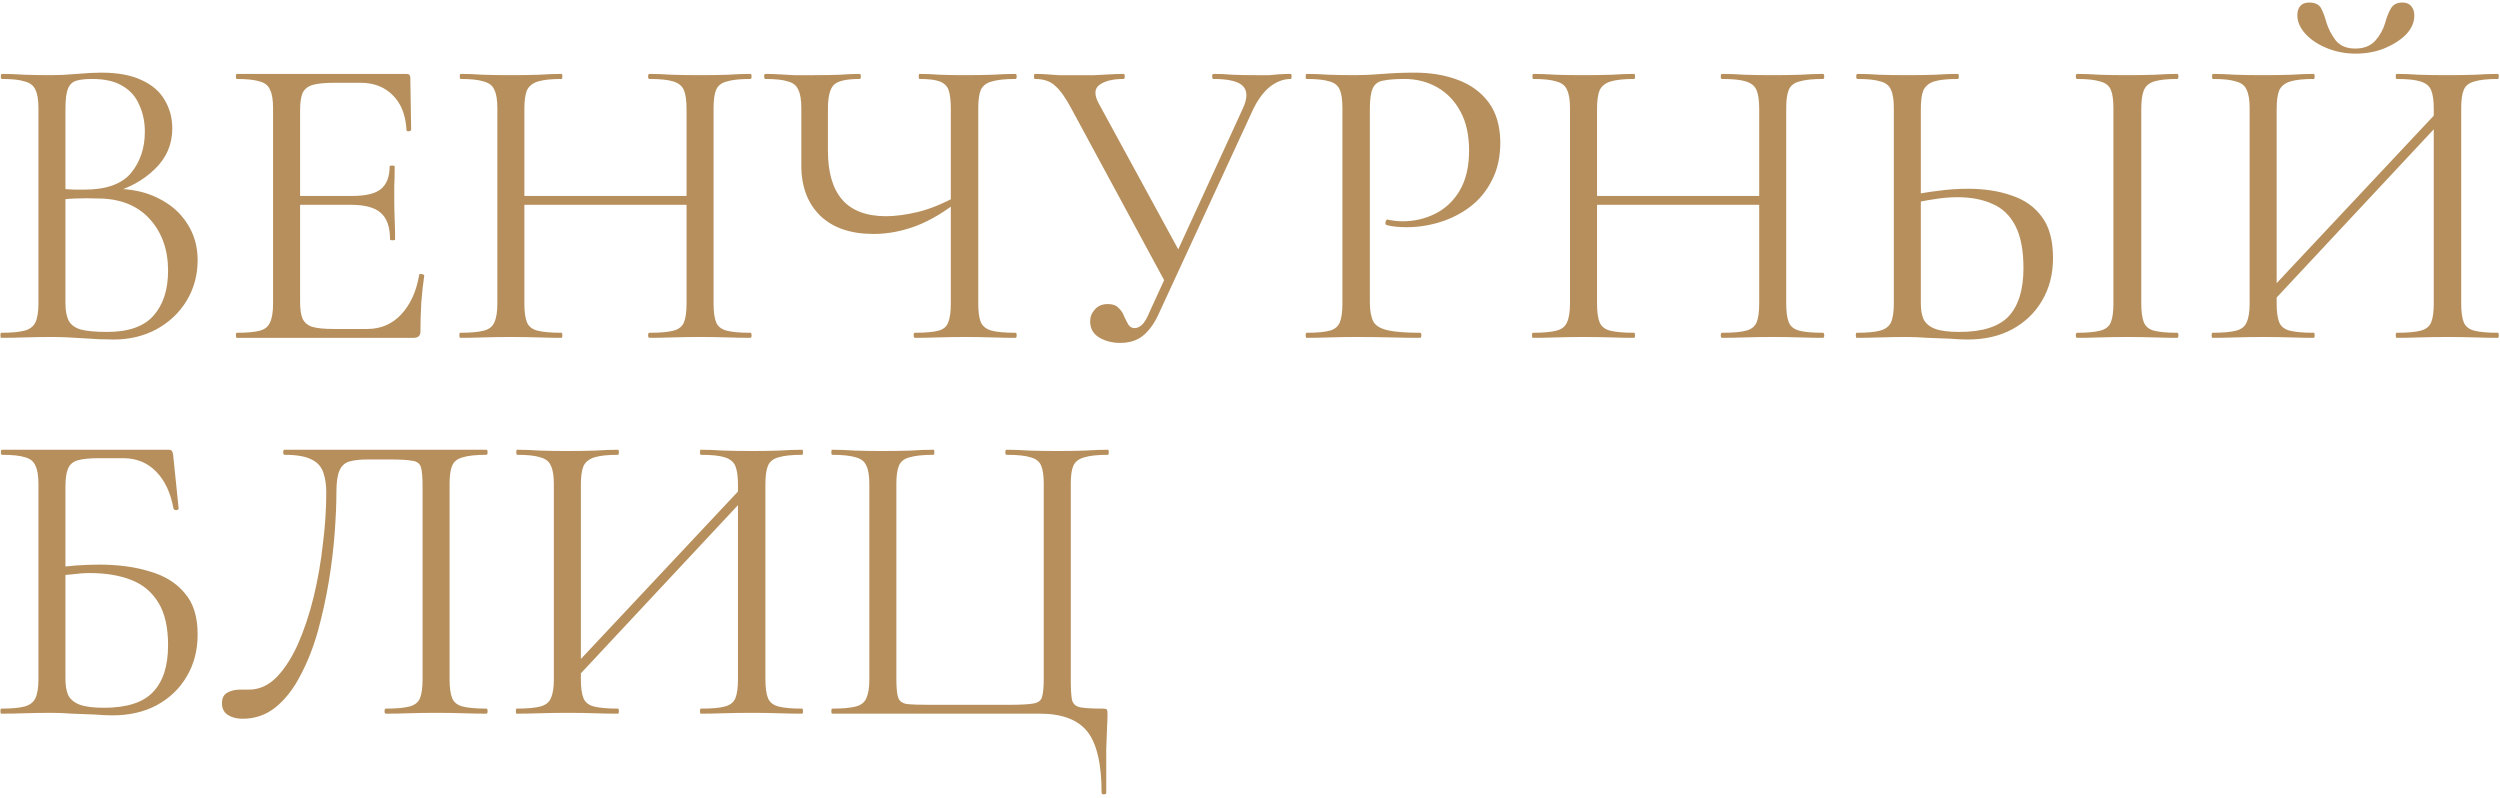 <?xml version="1.0" encoding="UTF-8"?> <svg xmlns="http://www.w3.org/2000/svg" width="592" height="189" viewBox="0 0 592 189" fill="none"><path d="M26 45.8L27.1 44.7C31.033 44.7 34.467 45.433 37.4 46.9C40.4 48.367 42.7 50.367 44.3 52.9C45.967 55.433 46.8 58.333 46.8 61.6C46.8 65.133 45.933 68.333 44.2 71.2C42.467 74.067 40.067 76.333 37 78C34 79.6 30.633 80.4 26.9 80.4C24.767 80.4 22.333 80.3 19.6 80.1C16.933 79.9 14.467 79.8 12.2 79.8C10 79.8 7.867 79.833 5.8 79.9C3.8 79.967 1.967 80 0.3 80C0.167 80 0.1 79.8 0.1 79.4C0.1 79 0.167 78.8 0.3 78.8C2.7 78.8 4.533 78.633 5.8 78.3C7.067 77.967 7.933 77.3 8.4 76.3C8.867 75.3 9.1 73.833 9.1 71.9V25.6C9.1 23.667 8.867 22.233 8.4 21.3C8 20.3 7.167 19.633 5.9 19.3C4.7 18.9 2.9 18.7 0.5 18.7C0.3 18.7 0.2 18.5 0.2 18.1C0.2 17.7 0.3 17.5 0.5 17.5C2.1 17.5 3.9 17.567 5.9 17.7C7.9 17.767 10 17.8 12.2 17.8C13.933 17.8 15.933 17.7 18.2 17.5C20.467 17.3 22.4 17.2 24 17.2C27.933 17.2 31.133 17.8 33.6 19C36.067 20.133 37.867 21.7 39 23.7C40.2 25.7 40.8 27.933 40.8 30.4C40.8 34.2 39.4 37.433 36.6 40.1C33.867 42.767 30.333 44.667 26 45.8ZM21.8 18.7C20.267 18.7 19.033 18.833 18.1 19.1C17.167 19.367 16.5 20 16.1 21C15.7 21.933 15.5 23.533 15.5 25.8V45.4L12.3 44.6C14.433 44.733 16.2 44.833 17.6 44.9C19 44.9 19.8 44.9 20 44.9C25.133 44.9 28.8 43.6 31 41C33.2 38.333 34.3 35.067 34.3 31.2C34.3 28.867 33.867 26.767 33 24.9C32.2 22.967 30.9 21.467 29.1 20.4C27.3 19.267 24.867 18.7 21.8 18.7ZM25.4 78.6C30.4 78.6 34.033 77.333 36.3 74.8C38.633 72.2 39.8 68.633 39.8 64.1C39.8 59.1 38.333 55 35.4 51.8C32.467 48.6 28.367 47 23.1 47C21.433 46.933 19.7 46.933 17.9 47C16.167 47.067 14.4 47.233 12.6 47.5L15.5 46.4V71.9C15.5 73.5 15.733 74.8 16.2 75.8C16.667 76.8 17.6 77.533 19 78C20.467 78.4 22.6 78.6 25.4 78.6ZM97.962 80H56.062C55.928 80 55.862 79.8 55.862 79.4C55.862 79 55.928 78.8 56.062 78.8C58.528 78.8 60.362 78.633 61.562 78.3C62.762 77.967 63.562 77.3 63.962 76.3C64.428 75.3 64.662 73.833 64.662 71.9V25.6C64.662 23.667 64.428 22.233 63.962 21.3C63.562 20.3 62.762 19.633 61.562 19.3C60.362 18.9 58.528 18.7 56.062 18.7C55.928 18.7 55.862 18.5 55.862 18.1C55.862 17.7 55.928 17.5 56.062 17.5H96.262C96.862 17.5 97.162 17.8 97.162 18.4L97.362 30.7C97.362 30.9 97.162 31.033 96.762 31.1C96.428 31.1 96.262 31 96.262 30.8C96.062 27.2 94.962 24.433 92.962 22.5C91.028 20.567 88.495 19.6 85.362 19.6H79.262C76.995 19.6 75.262 19.767 74.062 20.1C72.928 20.433 72.128 21.067 71.662 22C71.262 22.933 71.062 24.3 71.062 26.1V71.5C71.062 73.233 71.262 74.567 71.662 75.5C72.128 76.433 72.895 77.067 73.962 77.4C75.095 77.733 76.762 77.9 78.962 77.9H86.962C90.162 77.9 92.828 76.767 94.962 74.5C97.162 72.167 98.595 69.033 99.262 65.1C99.262 64.9 99.462 64.833 99.862 64.9C100.262 64.967 100.462 65.1 100.462 65.3C100.195 67.033 99.962 69.133 99.762 71.6C99.628 74.067 99.562 76.367 99.562 78.5C99.562 79.5 99.028 80 97.962 80ZM92.362 56.7C92.362 53.767 91.628 51.667 90.162 50.4C88.762 49.133 86.395 48.5 83.062 48.5H68.062V46.4H83.362C86.562 46.4 88.828 45.867 90.162 44.8C91.562 43.667 92.262 41.867 92.262 39.4C92.262 39.267 92.462 39.2 92.862 39.2C93.262 39.2 93.462 39.267 93.462 39.4C93.462 41.4 93.428 42.967 93.362 44.1C93.362 45.167 93.362 46.3 93.362 47.5C93.362 49.033 93.395 50.533 93.462 52C93.528 53.467 93.562 55.033 93.562 56.7C93.562 56.833 93.362 56.9 92.962 56.9C92.562 56.9 92.362 56.833 92.362 56.7ZM162.573 25.8C162.573 23.867 162.373 22.4 161.973 21.4C161.573 20.4 160.739 19.7 159.473 19.3C158.273 18.9 156.373 18.7 153.773 18.7C153.573 18.7 153.473 18.5 153.473 18.1C153.473 17.7 153.573 17.5 153.773 17.5C155.373 17.5 157.173 17.567 159.173 17.7C161.173 17.767 163.406 17.8 165.873 17.8C168.073 17.8 170.206 17.767 172.273 17.7C174.339 17.567 176.139 17.5 177.673 17.5C177.873 17.5 177.973 17.7 177.973 18.1C177.973 18.5 177.873 18.7 177.673 18.7C175.206 18.7 173.339 18.9 172.073 19.3C170.806 19.633 169.973 20.3 169.573 21.3C169.173 22.233 168.973 23.667 168.973 25.6V71.9C168.973 73.833 169.173 75.3 169.573 76.3C169.973 77.3 170.806 77.967 172.073 78.3C173.339 78.633 175.206 78.8 177.673 78.8C177.873 78.8 177.973 79 177.973 79.4C177.973 79.8 177.873 80 177.673 80C176.139 80 174.339 79.967 172.273 79.9C170.206 79.833 168.073 79.8 165.873 79.8C163.406 79.8 161.173 79.833 159.173 79.9C157.173 79.967 155.373 80 153.773 80C153.573 80 153.473 79.8 153.473 79.4C153.473 79 153.573 78.8 153.773 78.8C156.373 78.8 158.273 78.633 159.473 78.3C160.739 77.967 161.573 77.3 161.973 76.3C162.373 75.3 162.573 73.833 162.573 71.9V25.8ZM120.673 48.5V46.4H165.373V48.5H120.673ZM117.773 71.9V25.6C117.773 23.667 117.539 22.233 117.073 21.3C116.673 20.3 115.839 19.633 114.573 19.3C113.373 18.9 111.539 18.7 109.073 18.7C108.939 18.7 108.873 18.5 108.873 18.1C108.873 17.7 108.939 17.5 109.073 17.5C110.673 17.5 112.473 17.567 114.473 17.7C116.539 17.767 118.673 17.8 120.873 17.8C123.339 17.8 125.573 17.767 127.573 17.7C129.573 17.567 131.373 17.5 132.973 17.5C133.106 17.5 133.173 17.7 133.173 18.1C133.173 18.5 133.106 18.7 132.973 18.7C130.506 18.7 128.639 18.9 127.373 19.3C126.106 19.7 125.239 20.4 124.773 21.4C124.373 22.4 124.173 23.867 124.173 25.8V71.9C124.173 73.833 124.373 75.3 124.773 76.3C125.173 77.3 126.006 77.967 127.273 78.3C128.606 78.633 130.506 78.8 132.973 78.8C133.106 78.8 133.173 79 133.173 79.4C133.173 79.8 133.106 80 132.973 80C131.306 80 129.473 79.967 127.473 79.9C125.539 79.833 123.339 79.8 120.873 79.8C118.673 79.8 116.539 79.833 114.473 79.9C112.406 79.967 110.573 80 108.973 80C108.839 80 108.773 79.8 108.773 79.4C108.773 79 108.839 78.8 108.973 78.8C111.439 78.8 113.306 78.633 114.573 78.3C115.839 77.967 116.673 77.3 117.073 76.3C117.539 75.3 117.773 73.833 117.773 71.9ZM225.152 25.8C225.152 23.867 224.985 22.4 224.652 21.4C224.318 20.4 223.618 19.7 222.552 19.3C221.552 18.9 219.952 18.7 217.752 18.7C217.618 18.7 217.552 18.5 217.552 18.1C217.552 17.7 217.618 17.5 217.752 17.5C219.218 17.5 220.852 17.567 222.652 17.7C224.452 17.767 226.418 17.8 228.552 17.8C230.818 17.8 232.952 17.767 234.952 17.7C237.018 17.567 238.852 17.5 240.452 17.5C240.652 17.5 240.752 17.7 240.752 18.1C240.752 18.5 240.652 18.7 240.452 18.7C237.985 18.7 236.118 18.9 234.852 19.3C233.585 19.633 232.718 20.3 232.252 21.3C231.852 22.233 231.652 23.667 231.652 25.6V71.9C231.652 73.833 231.852 75.3 232.252 76.3C232.718 77.3 233.585 77.967 234.852 78.3C236.118 78.633 237.985 78.8 240.452 78.8C240.652 78.8 240.752 79 240.752 79.4C240.752 79.8 240.652 80 240.452 80C238.852 80 237.018 79.967 234.952 79.9C232.952 79.833 230.818 79.8 228.552 79.8C226.218 79.8 224.052 79.833 222.052 79.9C220.052 79.967 218.252 80 216.652 80C216.452 80 216.352 79.8 216.352 79.4C216.352 79 216.452 78.8 216.652 78.8C219.185 78.8 221.052 78.633 222.252 78.3C223.452 77.967 224.218 77.3 224.552 76.3C224.952 75.3 225.152 73.833 225.152 71.9V25.8ZM227.552 47.1C223.952 50.033 220.418 52.167 216.952 53.5C213.552 54.767 210.185 55.4 206.852 55.4C201.452 55.4 197.252 53.967 194.252 51.1C191.252 48.167 189.752 44.2 189.752 39.2V25.6C189.752 23.667 189.518 22.233 189.052 21.3C188.652 20.3 187.852 19.633 186.652 19.3C185.452 18.9 183.652 18.7 181.252 18.7C181.052 18.7 180.952 18.5 180.952 18.1C180.952 17.7 181.052 17.5 181.252 17.5C182.318 17.5 183.385 17.533 184.452 17.6C185.518 17.667 186.718 17.733 188.052 17.8C189.452 17.8 190.985 17.8 192.652 17.8C195.052 17.8 197.118 17.767 198.852 17.7C200.652 17.567 202.218 17.5 203.552 17.5C203.752 17.5 203.852 17.7 203.852 18.1C203.852 18.5 203.752 18.7 203.552 18.7C200.418 18.7 198.385 19.167 197.452 20.1C196.518 21.033 196.052 22.933 196.052 25.8V35.7C196.052 40.833 197.185 44.7 199.452 47.3C201.718 49.9 205.185 51.2 209.852 51.2C211.985 51.2 214.485 50.867 217.352 50.2C220.285 49.467 223.385 48.2 226.652 46.4L227.552 47.1ZM265.247 81.2C263.38 81.2 261.714 80.767 260.247 79.9C258.847 79.033 258.147 77.767 258.147 76.1C258.147 75.033 258.514 74.1 259.247 73.3C259.98 72.433 261.014 72 262.347 72C263.48 72 264.314 72.3 264.847 72.9C265.447 73.433 265.88 74.067 266.147 74.8C266.48 75.533 266.814 76.2 267.147 76.8C267.547 77.4 268.047 77.7 268.647 77.7C269.314 77.7 269.947 77.4 270.547 76.8C271.147 76.133 271.714 75.133 272.247 73.8L294.347 25.6C295.414 23.267 295.414 21.533 294.347 20.4C293.28 19.267 290.947 18.7 287.347 18.7C287.147 18.7 287.047 18.5 287.047 18.1C287.047 17.7 287.147 17.5 287.347 17.5C288.947 17.5 290.48 17.567 291.947 17.7C293.414 17.767 295.314 17.8 297.647 17.8C298.78 17.8 299.747 17.8 300.547 17.8C301.347 17.733 302.114 17.667 302.847 17.6C303.647 17.533 304.58 17.5 305.647 17.5C305.78 17.5 305.847 17.7 305.847 18.1C305.847 18.5 305.78 18.7 305.647 18.7C303.914 18.7 302.247 19.333 300.647 20.6C299.114 21.867 297.78 23.7 296.647 26.1L274.347 74.4C273.347 76.6 272.114 78.3 270.647 79.5C269.247 80.633 267.447 81.2 265.247 81.2ZM276.347 67.6L253.747 25.8C252.414 23.267 251.147 21.467 249.947 20.4C248.814 19.267 247.18 18.7 245.047 18.7C244.914 18.7 244.847 18.5 244.847 18.1C244.847 17.7 244.914 17.5 245.047 17.5C246.047 17.5 246.98 17.533 247.847 17.6C248.78 17.667 249.747 17.733 250.747 17.8C251.814 17.8 252.947 17.8 254.147 17.8C256.08 17.8 257.747 17.8 259.147 17.8C260.614 17.733 261.88 17.667 262.947 17.6C264.08 17.533 265.114 17.5 266.047 17.5C266.247 17.5 266.347 17.7 266.347 18.1C266.347 18.5 266.247 18.7 266.047 18.7C263.514 18.7 261.614 19.167 260.347 20.1C259.08 21.033 259.08 22.6 260.347 24.8L279.747 60.4L276.347 67.6ZM324.38 71.5C324.38 73.5 324.646 75.033 325.18 76.1C325.713 77.1 326.846 77.8 328.58 78.2C330.313 78.6 332.88 78.8 336.28 78.8C336.48 78.8 336.58 79 336.58 79.4C336.58 79.8 336.48 80 336.28 80C334.146 80 331.813 79.967 329.28 79.9C326.813 79.833 324.113 79.8 321.18 79.8C318.98 79.8 316.846 79.833 314.78 79.9C312.78 79.967 310.98 80 309.38 80C309.246 80 309.18 79.8 309.18 79.4C309.18 79 309.246 78.8 309.38 78.8C311.846 78.8 313.68 78.633 314.88 78.3C316.08 77.967 316.88 77.3 317.28 76.3C317.68 75.3 317.88 73.833 317.88 71.9V25.6C317.88 23.667 317.68 22.233 317.28 21.3C316.88 20.3 316.08 19.633 314.88 19.3C313.68 18.9 311.846 18.7 309.38 18.7C309.246 18.7 309.18 18.5 309.18 18.1C309.18 17.7 309.246 17.5 309.38 17.5C310.98 17.5 312.78 17.567 314.78 17.7C316.78 17.767 318.88 17.8 321.08 17.8C322.813 17.8 324.913 17.7 327.38 17.5C329.913 17.3 332.446 17.2 334.98 17.2C338.78 17.2 342.18 17.767 345.18 18.9C348.246 20.033 350.68 21.8 352.48 24.2C354.28 26.6 355.213 29.733 355.28 33.6C355.28 37.133 354.613 40.167 353.28 42.7C352.013 45.233 350.28 47.333 348.08 49C345.946 50.6 343.58 51.8 340.98 52.6C338.38 53.4 335.78 53.8 333.18 53.8C332.38 53.8 331.546 53.767 330.68 53.7C329.88 53.633 329.113 53.5 328.38 53.3C328.113 53.233 328.013 53 328.08 52.6C328.213 52.133 328.38 51.933 328.58 52C329.18 52.133 329.78 52.233 330.38 52.3C331.046 52.367 331.646 52.4 332.18 52.4C334.913 52.4 337.48 51.8 339.88 50.6C342.28 49.4 344.213 47.567 345.68 45.1C347.146 42.567 347.88 39.433 347.88 35.7C347.88 32.033 347.213 28.967 345.88 26.5C344.546 23.967 342.713 22.033 340.38 20.7C338.046 19.367 335.446 18.7 332.58 18.7C330.38 18.7 328.68 18.833 327.48 19.1C326.346 19.3 325.546 19.9 325.08 20.9C324.613 21.9 324.38 23.533 324.38 25.8V71.5ZM416.577 25.8C416.577 23.867 416.377 22.4 415.977 21.4C415.577 20.4 414.743 19.7 413.477 19.3C412.277 18.9 410.377 18.7 407.777 18.7C407.577 18.7 407.477 18.5 407.477 18.1C407.477 17.7 407.577 17.5 407.777 17.5C409.377 17.5 411.177 17.567 413.177 17.7C415.177 17.767 417.41 17.8 419.877 17.8C422.077 17.8 424.21 17.767 426.277 17.7C428.343 17.567 430.143 17.5 431.677 17.5C431.877 17.5 431.977 17.7 431.977 18.1C431.977 18.5 431.877 18.7 431.677 18.7C429.21 18.7 427.343 18.9 426.077 19.3C424.81 19.633 423.977 20.3 423.577 21.3C423.177 22.233 422.977 23.667 422.977 25.6V71.9C422.977 73.833 423.177 75.3 423.577 76.3C423.977 77.3 424.81 77.967 426.077 78.3C427.343 78.633 429.21 78.8 431.677 78.8C431.877 78.8 431.977 79 431.977 79.4C431.977 79.8 431.877 80 431.677 80C430.143 80 428.343 79.967 426.277 79.9C424.21 79.833 422.077 79.8 419.877 79.8C417.41 79.8 415.177 79.833 413.177 79.9C411.177 79.967 409.377 80 407.777 80C407.577 80 407.477 79.8 407.477 79.4C407.477 79 407.577 78.8 407.777 78.8C410.377 78.8 412.277 78.633 413.477 78.3C414.743 77.967 415.577 77.3 415.977 76.3C416.377 75.3 416.577 73.833 416.577 71.9V25.8ZM374.677 48.5V46.4H419.377V48.5H374.677ZM371.777 71.9V25.6C371.777 23.667 371.543 22.233 371.077 21.3C370.677 20.3 369.843 19.633 368.577 19.3C367.377 18.9 365.543 18.7 363.077 18.7C362.943 18.7 362.877 18.5 362.877 18.1C362.877 17.7 362.943 17.5 363.077 17.5C364.677 17.5 366.477 17.567 368.477 17.7C370.543 17.767 372.677 17.8 374.877 17.8C377.343 17.8 379.577 17.767 381.577 17.7C383.577 17.567 385.377 17.5 386.977 17.5C387.11 17.5 387.177 17.7 387.177 18.1C387.177 18.5 387.11 18.7 386.977 18.7C384.51 18.7 382.643 18.9 381.377 19.3C380.11 19.7 379.243 20.4 378.777 21.4C378.377 22.4 378.177 23.867 378.177 25.8V71.9C378.177 73.833 378.377 75.3 378.777 76.3C379.177 77.3 380.01 77.967 381.277 78.3C382.61 78.633 384.51 78.8 386.977 78.8C387.11 78.8 387.177 79 387.177 79.4C387.177 79.8 387.11 80 386.977 80C385.31 80 383.477 79.967 381.477 79.9C379.543 79.833 377.343 79.8 374.877 79.8C372.677 79.8 370.543 79.833 368.477 79.9C366.41 79.967 364.577 80 362.977 80C362.843 80 362.777 79.8 362.777 79.4C362.777 79 362.843 78.8 362.977 78.8C365.443 78.8 367.31 78.633 368.577 78.3C369.843 77.967 370.677 77.3 371.077 76.3C371.543 75.3 371.777 73.833 371.777 71.9ZM465.955 80.4C464.822 80.4 463.389 80.333 461.655 80.2C459.989 80.133 458.255 80.067 456.455 80C454.655 79.867 452.989 79.8 451.455 79.8C449.322 79.8 447.222 79.833 445.155 79.9C443.155 79.967 441.322 80 439.655 80C439.522 80 439.455 79.8 439.455 79.4C439.455 79 439.522 78.8 439.655 78.8C442.122 78.8 443.955 78.633 445.155 78.3C446.422 77.967 447.289 77.333 447.755 76.4C448.222 75.4 448.455 73.9 448.455 71.9V25.6C448.455 23.6 448.222 22.133 447.755 21.2C447.355 20.267 446.555 19.633 445.355 19.3C444.155 18.9 442.322 18.7 439.855 18.7C439.655 18.7 439.555 18.5 439.555 18.1C439.555 17.7 439.655 17.5 439.855 17.5C441.455 17.5 443.222 17.567 445.155 17.7C447.089 17.767 449.189 17.8 451.455 17.8C453.855 17.8 456.089 17.767 458.155 17.7C460.222 17.567 462.022 17.5 463.555 17.5C463.755 17.5 463.855 17.7 463.855 18.1C463.855 18.5 463.755 18.7 463.555 18.7C461.089 18.7 459.222 18.9 457.955 19.3C456.755 19.7 455.922 20.4 455.455 21.4C455.055 22.333 454.855 23.8 454.855 25.8V71.9C454.855 73.3 455.055 74.5 455.455 75.5C455.922 76.5 456.789 77.267 458.055 77.8C459.389 78.333 461.355 78.6 463.955 78.6C469.422 78.6 473.322 77.367 475.655 74.9C477.989 72.367 479.155 68.567 479.155 63.5C479.155 59.3 478.522 55.967 477.255 53.5C475.989 51.033 474.189 49.3 471.855 48.3C469.522 47.233 466.755 46.7 463.555 46.7C461.689 46.7 459.789 46.867 457.855 47.2C455.922 47.467 454.022 47.867 452.155 48.4L451.955 46.4C454.222 45.867 456.522 45.467 458.855 45.2C461.189 44.867 463.589 44.7 466.055 44.7C469.922 44.7 473.355 45.233 476.355 46.3C479.422 47.3 481.822 49 483.555 51.4C485.289 53.733 486.155 56.967 486.155 61.1C486.155 64.9 485.289 68.267 483.555 71.2C481.889 74.067 479.522 76.333 476.455 78C473.455 79.6 469.955 80.4 465.955 80.4ZM507.055 71.9C507.055 73.833 507.255 75.3 507.655 76.3C508.055 77.3 508.855 77.967 510.055 78.3C511.322 78.633 513.155 78.8 515.555 78.8C515.755 78.8 515.855 79 515.855 79.4C515.855 79.8 515.755 80 515.555 80C513.955 80 512.155 79.967 510.155 79.9C508.222 79.833 506.055 79.8 503.655 79.8C501.455 79.8 499.322 79.833 497.255 79.9C495.255 79.967 493.455 80 491.855 80C491.655 80 491.555 79.8 491.555 79.4C491.555 79 491.655 78.8 491.855 78.8C494.255 78.8 496.089 78.633 497.355 78.3C498.622 77.967 499.455 77.3 499.855 76.3C500.255 75.3 500.455 73.833 500.455 71.9V25.6C500.455 23.667 500.255 22.233 499.855 21.3C499.455 20.3 498.622 19.633 497.355 19.3C496.089 18.9 494.255 18.7 491.855 18.7C491.655 18.7 491.555 18.5 491.555 18.1C491.555 17.7 491.655 17.5 491.855 17.5C493.455 17.5 495.255 17.567 497.255 17.7C499.322 17.767 501.455 17.8 503.655 17.8C506.055 17.8 508.255 17.767 510.255 17.7C512.255 17.567 514.022 17.5 515.555 17.5C515.755 17.5 515.855 17.7 515.855 18.1C515.855 18.5 515.755 18.7 515.555 18.7C513.155 18.7 511.322 18.9 510.055 19.3C508.855 19.7 508.055 20.4 507.655 21.4C507.255 22.4 507.055 23.867 507.055 25.8V71.9ZM536.914 72.8L535.214 71.2L579.214 24.3L580.814 25.8L536.914 72.8ZM523.914 80C523.781 80 523.714 79.8 523.714 79.4C523.714 79 523.781 78.8 523.914 78.8C526.381 78.8 528.247 78.633 529.514 78.3C530.781 77.967 531.614 77.3 532.014 76.3C532.481 75.3 532.714 73.833 532.714 71.9V25.6C532.714 23.667 532.481 22.233 532.014 21.3C531.614 20.3 530.781 19.633 529.514 19.3C528.314 18.9 526.481 18.7 524.014 18.7C523.881 18.7 523.814 18.5 523.814 18.1C523.814 17.7 523.881 17.5 524.014 17.5C525.614 17.5 527.414 17.567 529.414 17.7C531.481 17.767 533.614 17.8 535.814 17.8C538.281 17.8 540.514 17.767 542.514 17.7C544.514 17.567 546.314 17.5 547.914 17.5C548.047 17.5 548.114 17.7 548.114 18.1C548.114 18.5 548.047 18.7 547.914 18.7C545.447 18.7 543.581 18.9 542.314 19.3C541.047 19.7 540.181 20.4 539.714 21.4C539.314 22.4 539.114 23.867 539.114 25.8V71.9C539.114 73.833 539.314 75.3 539.714 76.3C540.114 77.3 540.947 77.967 542.214 78.3C543.547 78.633 545.447 78.8 547.914 78.8C548.047 78.8 548.114 79 548.114 79.4C548.114 79.8 548.047 80 547.914 80C546.247 80 544.414 79.967 542.414 79.9C540.481 79.833 538.281 79.8 535.814 79.8C533.614 79.8 531.481 79.833 529.414 79.9C527.347 79.967 525.514 80 523.914 80ZM567.514 80C567.381 80 567.314 79.8 567.314 79.4C567.314 79 567.381 78.8 567.514 78.8C570.114 78.8 572.014 78.633 573.214 78.3C574.481 77.967 575.314 77.3 575.714 76.3C576.114 75.3 576.314 73.833 576.314 71.9V25.8C576.314 23.867 576.114 22.4 575.714 21.4C575.314 20.4 574.481 19.7 573.214 19.3C572.014 18.9 570.114 18.7 567.514 18.7C567.381 18.7 567.314 18.5 567.314 18.1C567.314 17.7 567.381 17.5 567.514 17.5C569.181 17.5 570.981 17.567 572.914 17.7C574.914 17.767 577.147 17.8 579.614 17.8C581.814 17.8 583.947 17.767 586.014 17.7C588.081 17.567 589.914 17.5 591.514 17.5C591.647 17.5 591.714 17.7 591.714 18.1C591.714 18.5 591.647 18.7 591.514 18.7C589.047 18.7 587.181 18.9 585.914 19.3C584.647 19.633 583.814 20.3 583.414 21.3C583.014 22.233 582.814 23.667 582.814 25.6V71.9C582.814 73.833 583.014 75.3 583.414 76.3C583.814 77.3 584.647 77.967 585.914 78.3C587.181 78.633 589.047 78.8 591.514 78.8C591.647 78.8 591.714 79 591.714 79.4C591.714 79.8 591.647 80 591.514 80C589.914 80 588.081 79.967 586.014 79.9C583.947 79.833 581.814 79.8 579.614 79.8C577.147 79.8 574.914 79.833 572.914 79.9C570.981 79.967 569.181 80 567.514 80ZM557.714 11.5C559.714 11.5 561.281 10.9 562.414 9.7C563.547 8.433 564.347 7 564.814 5.4C565.147 4.133 565.581 3.033 566.114 2.1C566.647 1.1 567.581 0.6 568.914 0.6C569.847 0.6 570.547 0.9 571.014 1.5C571.481 2.033 571.714 2.767 571.714 3.7C571.714 5.3 571.047 6.8 569.714 8.2C568.381 9.533 566.647 10.633 564.514 11.5C562.447 12.3 560.214 12.7 557.814 12.7C555.414 12.7 553.147 12.267 551.014 11.4C548.881 10.533 547.181 9.4 545.914 8C544.647 6.6 544.014 5.133 544.014 3.6C544.014 2.667 544.247 1.933 544.714 1.4C545.181 0.867 545.881 0.6 546.814 0.6C548.281 0.6 549.247 1.1 549.714 2.1C550.181 3.033 550.581 4.133 550.914 5.4C551.381 6.867 552.114 8.267 553.114 9.6C554.181 10.867 555.714 11.5 557.714 11.5ZM26.6 169.4C25.533 169.4 24.133 169.333 22.4 169.2C20.667 169.133 18.9 169.067 17.1 169C15.3 168.867 13.667 168.8 12.2 168.8C10 168.8 7.867 168.833 5.8 168.9C3.8 168.967 1.967 169 0.3 169C0.167 169 0.1 168.8 0.1 168.4C0.1 168 0.167 167.8 0.3 167.8C2.767 167.8 4.6 167.633 5.8 167.3C7.067 166.967 7.933 166.3 8.4 165.3C8.867 164.3 9.1 162.833 9.1 160.9V114.6C9.1 112.667 8.867 111.233 8.4 110.3C8 109.3 7.2 108.633 6 108.3C4.8 107.9 2.967 107.7 0.5 107.7C0.3 107.7 0.2 107.5 0.2 107.1C0.2 106.7 0.3 106.5 0.5 106.5H39.9C40.3 106.5 40.567 106.6 40.7 106.8C40.833 106.933 40.933 107.233 41 107.7L42.3 120.4C42.3 120.6 42.133 120.733 41.8 120.8C41.467 120.8 41.233 120.7 41.1 120.5C40.433 116.767 39.067 113.833 37 111.7C34.933 109.567 32.333 108.5 29.2 108.5H23.5C21.233 108.5 19.533 108.667 18.4 109C17.267 109.333 16.5 110 16.1 111C15.7 111.933 15.5 113.333 15.5 115.2V160.9C15.5 162.3 15.7 163.5 16.1 164.5C16.567 165.5 17.433 166.267 18.7 166.8C20.033 167.333 22 167.6 24.6 167.6C30 167.6 33.867 166.367 36.2 163.9C38.6 161.433 39.8 157.733 39.8 152.8C39.8 148.533 39.033 145.167 37.5 142.7C35.967 140.167 33.8 138.367 31 137.3C28.267 136.233 25 135.7 21.2 135.7C19.933 135.7 18.567 135.8 17.1 136C15.7 136.133 14.267 136.267 12.8 136.4L12.6 134.5C14.467 134.233 16.3 134.033 18.1 133.9C19.967 133.767 21.767 133.7 23.5 133.7C27.967 133.7 31.933 134.233 35.4 135.3C38.933 136.3 41.7 138 43.7 140.4C45.767 142.733 46.8 146 46.8 150.2C46.8 154 45.933 157.333 44.2 160.2C42.533 163.067 40.167 165.333 37.1 167C34.1 168.6 30.6 169.4 26.6 169.4ZM57.462 170.2C56.062 170.2 54.895 169.9 53.962 169.3C53.028 168.7 52.562 167.767 52.562 166.5C52.562 165.3 52.995 164.467 53.862 164C54.728 163.533 55.728 163.3 56.862 163.3C57.195 163.3 57.528 163.3 57.862 163.3C58.262 163.3 58.628 163.3 58.962 163.3C61.362 163.3 63.528 162.333 65.462 160.4C67.395 158.4 69.095 155.767 70.562 152.5C72.028 149.167 73.262 145.467 74.262 141.4C75.262 137.267 75.995 133.067 76.462 128.8C76.995 124.533 77.262 120.467 77.262 116.6C77.262 114.8 77.028 113.233 76.562 111.9C76.095 110.5 75.162 109.467 73.762 108.8C72.362 108.067 70.228 107.7 67.362 107.7C67.162 107.7 67.062 107.5 67.062 107.1C67.062 106.7 67.162 106.5 67.362 106.5C67.762 106.5 68.895 106.5 70.762 106.5C72.628 106.5 74.962 106.5 77.762 106.5C80.562 106.5 83.562 106.5 86.762 106.5C90.028 106.5 93.262 106.5 96.462 106.5C99.728 106.5 102.728 106.5 105.462 106.5C108.195 106.5 110.428 106.5 112.162 106.5C113.895 106.5 114.895 106.5 115.162 106.5C115.362 106.5 115.462 106.7 115.462 107.1C115.462 107.5 115.362 107.7 115.162 107.7C112.695 107.7 110.828 107.9 109.562 108.3C108.295 108.633 107.462 109.3 107.062 110.3C106.662 111.233 106.462 112.667 106.462 114.6V160.9C106.462 162.833 106.662 164.3 107.062 165.3C107.462 166.3 108.295 166.967 109.562 167.3C110.828 167.633 112.695 167.8 115.162 167.8C115.362 167.8 115.462 168 115.462 168.4C115.462 168.8 115.362 169 115.162 169C113.628 169 111.828 168.967 109.762 168.9C107.695 168.833 105.562 168.8 103.362 168.8C101.028 168.8 98.828 168.833 96.762 168.9C94.762 168.967 92.962 169 91.362 169C91.162 169 91.062 168.8 91.062 168.4C91.062 168 91.162 167.8 91.362 167.8C93.895 167.8 95.762 167.633 96.962 167.3C98.228 166.967 99.062 166.3 99.462 165.3C99.862 164.3 100.062 162.833 100.062 160.9V115C100.062 112.933 99.928 111.467 99.662 110.6C99.395 109.733 98.695 109.233 97.562 109.1C96.495 108.9 94.695 108.8 92.162 108.8H87.062C85.262 108.8 83.795 108.967 82.662 109.3C81.595 109.633 80.828 110.367 80.362 111.5C79.895 112.567 79.662 114.267 79.662 116.6C79.662 119.267 79.528 122.433 79.262 126.1C78.995 129.767 78.528 133.633 77.862 137.7C77.195 141.7 76.328 145.633 75.262 149.5C74.195 153.3 72.828 156.767 71.162 159.9C69.562 163.033 67.628 165.533 65.362 167.4C63.095 169.267 60.462 170.2 57.462 170.2ZM135.352 161.8L133.652 160.2L177.652 113.3L179.252 114.8L135.352 161.8ZM122.352 169C122.218 169 122.152 168.8 122.152 168.4C122.152 168 122.218 167.8 122.352 167.8C124.818 167.8 126.685 167.633 127.952 167.3C129.218 166.967 130.052 166.3 130.452 165.3C130.918 164.3 131.152 162.833 131.152 160.9V114.6C131.152 112.667 130.918 111.233 130.452 110.3C130.052 109.3 129.218 108.633 127.952 108.3C126.752 107.9 124.918 107.7 122.452 107.7C122.318 107.7 122.252 107.5 122.252 107.1C122.252 106.7 122.318 106.5 122.452 106.5C124.052 106.5 125.852 106.567 127.852 106.7C129.918 106.767 132.052 106.8 134.252 106.8C136.718 106.8 138.952 106.767 140.952 106.7C142.952 106.567 144.752 106.5 146.352 106.5C146.485 106.5 146.552 106.7 146.552 107.1C146.552 107.5 146.485 107.7 146.352 107.7C143.885 107.7 142.018 107.9 140.752 108.3C139.485 108.7 138.618 109.4 138.152 110.4C137.752 111.4 137.552 112.867 137.552 114.8V160.9C137.552 162.833 137.752 164.3 138.152 165.3C138.552 166.3 139.385 166.967 140.652 167.3C141.985 167.633 143.885 167.8 146.352 167.8C146.485 167.8 146.552 168 146.552 168.4C146.552 168.8 146.485 169 146.352 169C144.685 169 142.852 168.967 140.852 168.9C138.918 168.833 136.718 168.8 134.252 168.8C132.052 168.8 129.918 168.833 127.852 168.9C125.785 168.967 123.952 169 122.352 169ZM165.952 169C165.818 169 165.752 168.8 165.752 168.4C165.752 168 165.818 167.8 165.952 167.8C168.552 167.8 170.452 167.633 171.652 167.3C172.918 166.967 173.752 166.3 174.152 165.3C174.552 164.3 174.752 162.833 174.752 160.9V114.8C174.752 112.867 174.552 111.4 174.152 110.4C173.752 109.4 172.918 108.7 171.652 108.3C170.452 107.9 168.552 107.7 165.952 107.7C165.818 107.7 165.752 107.5 165.752 107.1C165.752 106.7 165.818 106.5 165.952 106.5C167.618 106.5 169.418 106.567 171.352 106.7C173.352 106.767 175.585 106.8 178.052 106.8C180.252 106.8 182.385 106.767 184.452 106.7C186.518 106.567 188.352 106.5 189.952 106.5C190.085 106.5 190.152 106.7 190.152 107.1C190.152 107.5 190.085 107.7 189.952 107.7C187.485 107.7 185.618 107.9 184.352 108.3C183.085 108.633 182.252 109.3 181.852 110.3C181.452 111.233 181.252 112.667 181.252 114.6V160.9C181.252 162.833 181.452 164.3 181.852 165.3C182.252 166.3 183.085 166.967 184.352 167.3C185.618 167.633 187.485 167.8 189.952 167.8C190.085 167.8 190.152 168 190.152 168.4C190.152 168.8 190.085 169 189.952 169C188.352 169 186.518 168.967 184.452 168.9C182.385 168.833 180.252 168.8 178.052 168.8C175.585 168.8 173.352 168.833 171.352 168.9C169.418 168.967 167.618 169 165.952 169ZM260.859 187.7C260.859 180.9 259.725 176.067 257.459 173.2C255.192 170.4 251.459 169 246.259 169H197.059C196.925 169 196.859 168.8 196.859 168.4C196.859 168 196.925 167.8 197.059 167.8C199.525 167.8 201.392 167.633 202.659 167.3C203.925 166.967 204.759 166.3 205.159 165.3C205.625 164.3 205.859 162.833 205.859 160.9V114.6C205.859 112.667 205.625 111.233 205.159 110.3C204.759 109.3 203.925 108.633 202.659 108.3C201.392 107.9 199.525 107.7 197.059 107.7C196.925 107.7 196.859 107.5 196.859 107.1C196.859 106.7 196.925 106.5 197.059 106.5C198.659 106.5 200.459 106.567 202.459 106.7C204.525 106.767 206.659 106.8 208.859 106.8C211.325 106.8 213.559 106.767 215.559 106.7C217.559 106.567 219.392 106.5 221.059 106.5C221.192 106.5 221.259 106.7 221.259 107.1C221.259 107.5 221.192 107.7 221.059 107.7C218.592 107.7 216.692 107.9 215.359 108.3C214.092 108.633 213.259 109.3 212.859 110.3C212.459 111.233 212.259 112.667 212.259 114.6V160.7C212.259 162.767 212.392 164.233 212.659 165.1C212.925 165.967 213.592 166.5 214.659 166.7C215.725 166.833 217.525 166.9 220.059 166.9H238.759C241.559 166.9 243.525 166.8 244.659 166.6C245.859 166.4 246.559 165.867 246.759 165C247.025 164.133 247.159 162.7 247.159 160.7V114.6C247.159 112.667 246.959 111.233 246.559 110.3C246.159 109.3 245.325 108.633 244.059 108.3C242.859 107.9 240.959 107.7 238.359 107.7C238.159 107.7 238.059 107.5 238.059 107.1C238.059 106.7 238.159 106.5 238.359 106.5C239.959 106.5 241.759 106.567 243.759 106.7C245.825 106.767 248.059 106.8 250.459 106.8C252.725 106.8 254.859 106.767 256.859 106.7C258.925 106.567 260.759 106.5 262.359 106.5C262.492 106.5 262.559 106.7 262.559 107.1C262.559 107.5 262.492 107.7 262.359 107.7C259.892 107.7 258.025 107.9 256.759 108.3C255.492 108.633 254.625 109.3 254.159 110.3C253.759 111.233 253.559 112.667 253.559 114.6V160.9C253.559 163.167 253.659 164.8 253.859 165.8C254.125 166.733 254.792 167.3 255.859 167.5C256.925 167.7 258.692 167.8 261.159 167.8C261.692 167.8 261.992 167.867 262.059 168C262.192 168.133 262.259 168.467 262.259 169C262.259 169.933 262.225 170.967 262.159 172.1C262.092 173.3 262.025 175.067 261.959 177.4C261.959 179.8 261.959 183.233 261.959 187.7C261.959 187.967 261.759 188.1 261.359 188.1C261.025 188.1 260.859 187.967 260.859 187.7Z" fill="#B78F5C"></path></svg> 